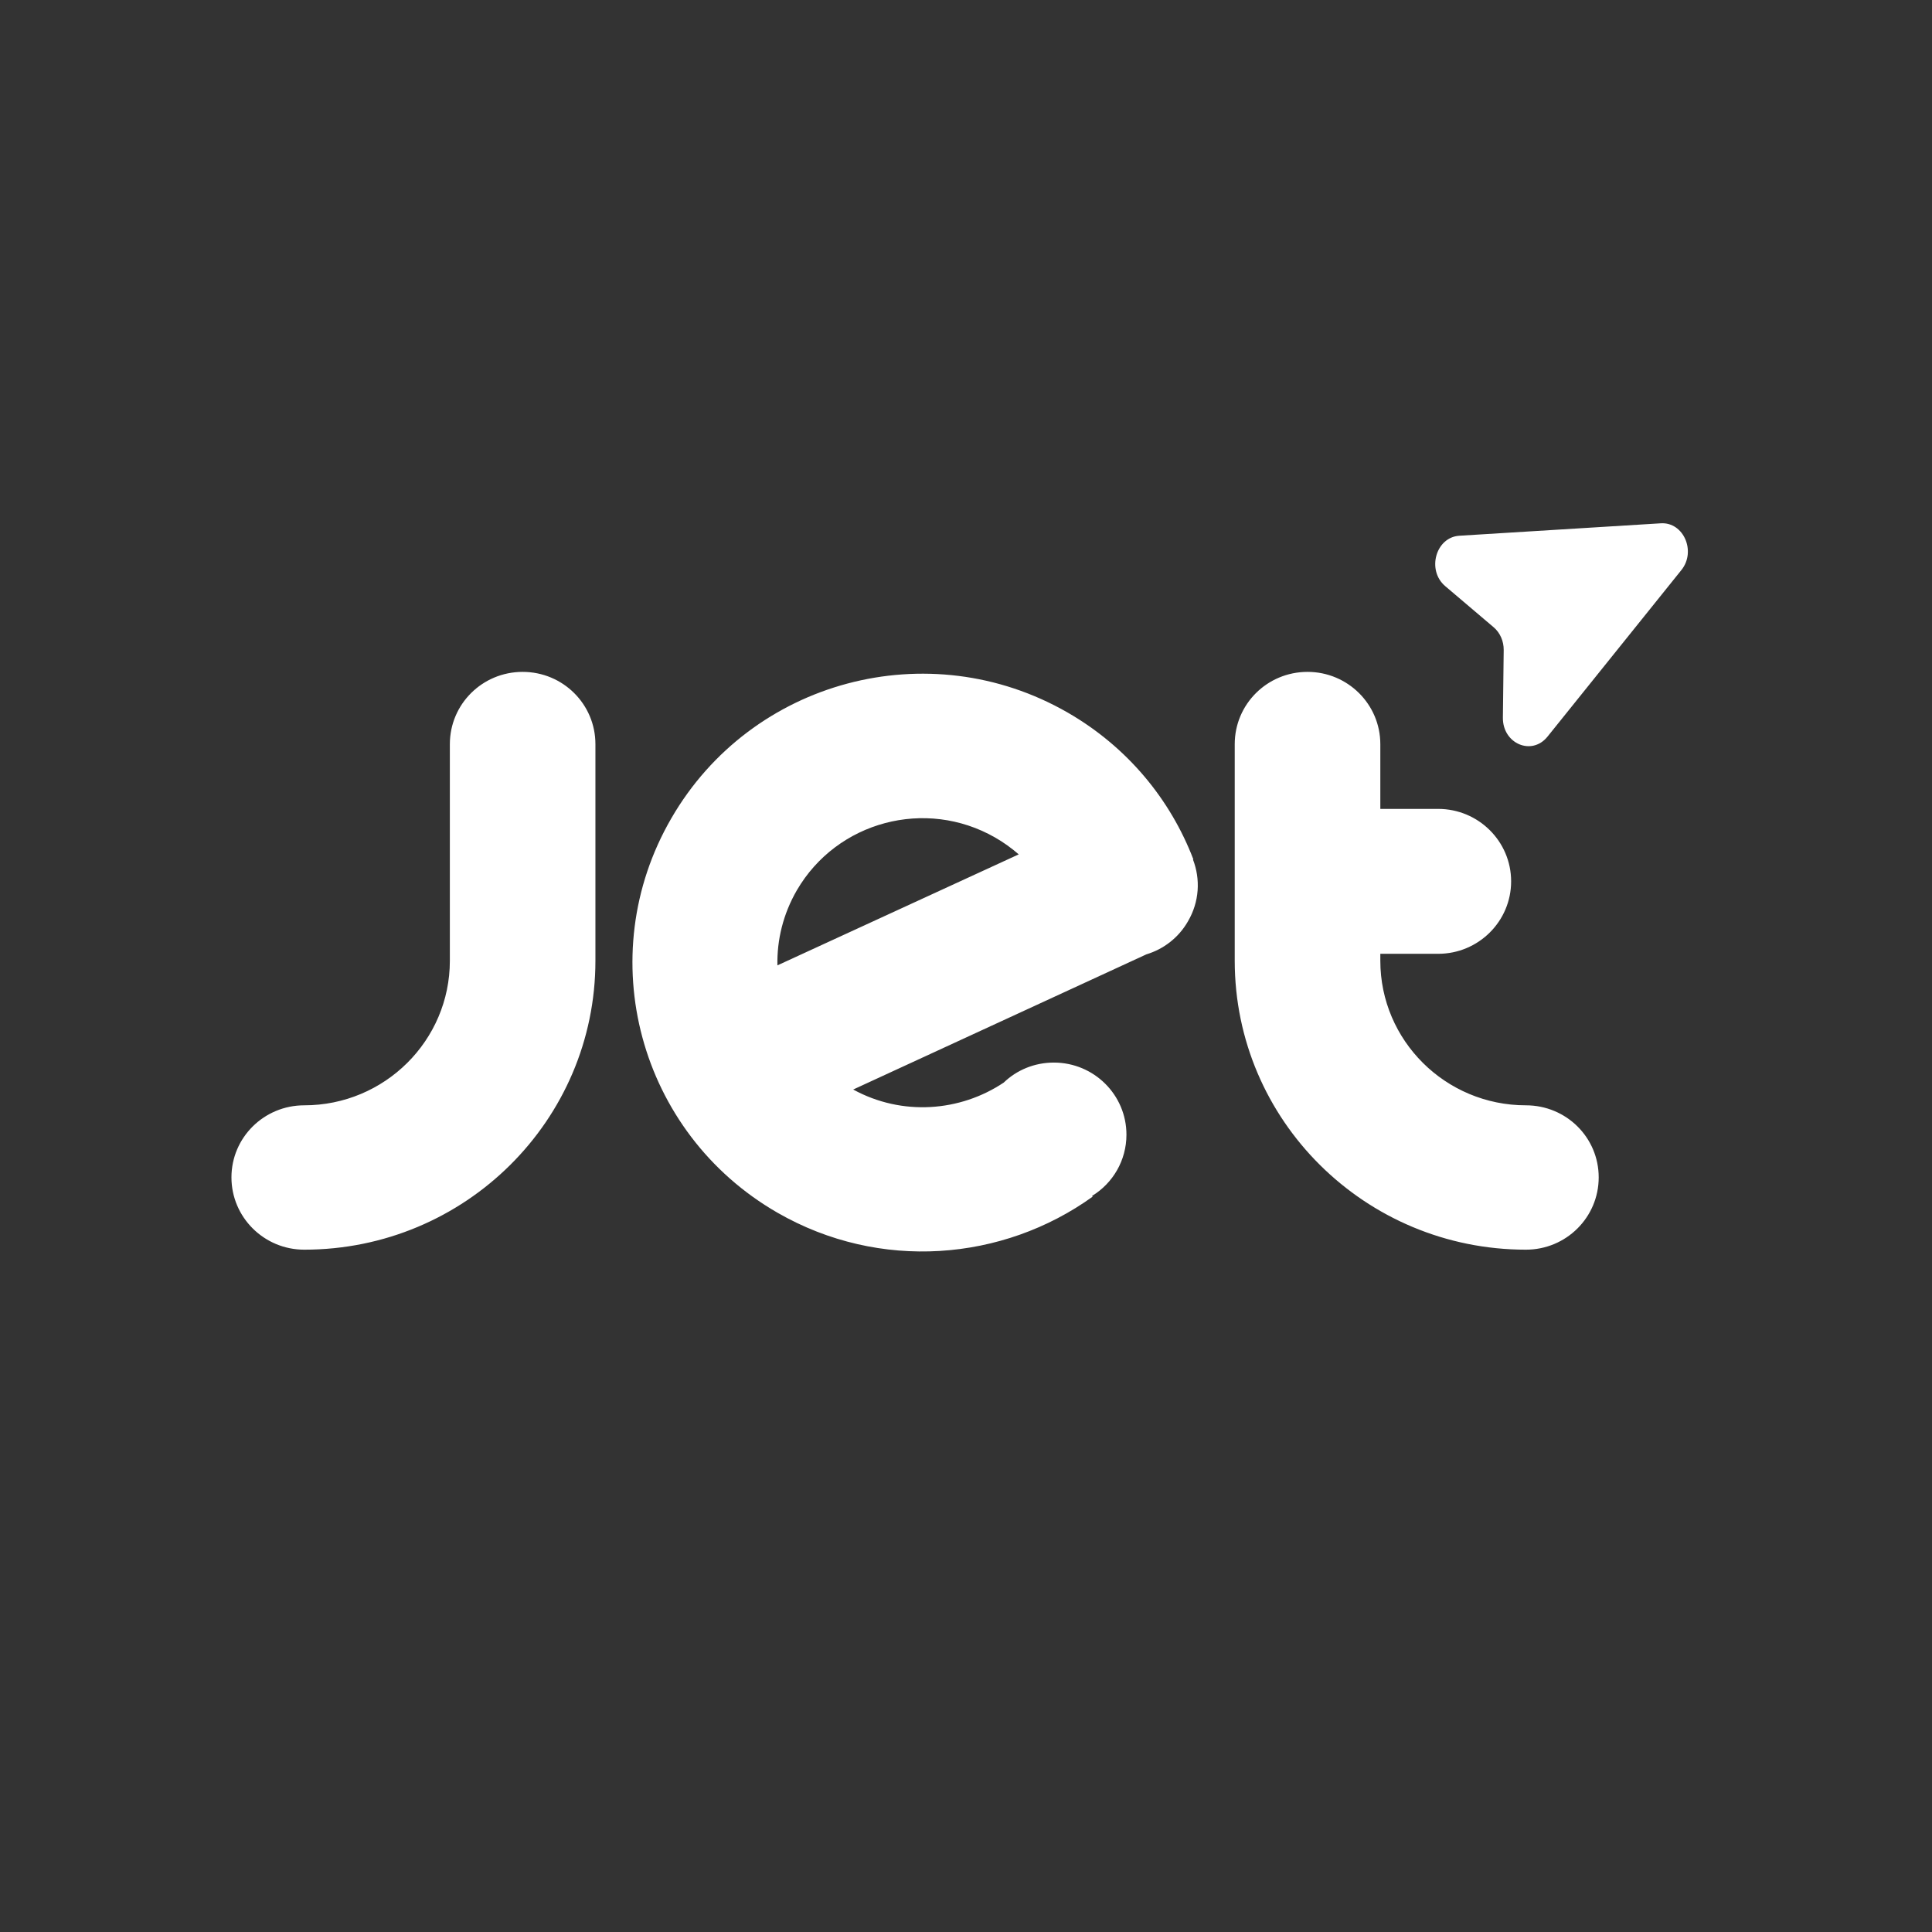 <svg width="64" height="64" viewBox="0 0 64 64" fill="none" xmlns="http://www.w3.org/2000/svg">
<rect x="0" y="0" width="64" height="64" fill="#333333" stroke="none"/>
<path fill-rule="evenodd" clip-rule="evenodd" d="M55.019 17.335C55.769 17.289 56.197 18.264 55.698 18.884L51.263 24.402C50.743 25.049 49.775 24.636 49.785 23.772L49.812 21.533C49.815 21.24 49.693 20.962 49.483 20.782L47.874 19.416C47.254 18.889 47.561 17.795 48.343 17.747L55.019 17.335ZM19.724 31.826C19.724 37.113 15.403 41.397 10.079 41.397C8.744 41.397 7.667 40.321 7.667 39.002C7.667 37.684 8.744 36.615 10.079 36.615C12.741 36.615 14.902 34.47 14.902 31.826V24.651C14.902 23.326 15.979 22.257 17.313 22.257C18.647 22.257 19.724 23.326 19.724 24.651V31.826ZM45.725 31.826C45.725 34.47 47.885 36.615 50.548 36.615C51.882 36.615 52.959 37.678 52.959 39.002C52.959 40.327 51.882 41.397 50.548 41.397C45.223 41.397 40.902 37.113 40.902 31.826V24.651C40.902 23.326 41.979 22.257 43.313 22.257C44.648 22.257 45.725 23.332 45.725 24.651V26.796H47.641C48.975 26.796 50.058 27.871 50.058 29.196C50.058 30.52 48.975 31.596 47.641 31.596H45.725V31.826ZM39.519 28.473C39.525 28.466 39.531 28.466 39.531 28.466C38.772 26.486 37.352 24.748 35.369 23.605C30.766 20.956 24.89 22.524 22.24 27.105C19.584 31.681 21.163 37.532 25.759 40.175C29.144 42.12 33.221 41.779 36.195 39.641L36.177 39.616C36.862 39.197 37.315 38.444 37.315 37.587C37.315 36.268 36.238 35.199 34.91 35.199C34.267 35.199 33.679 35.448 33.251 35.861C31.807 36.827 29.885 36.979 28.263 36.092L37.976 31.614C38.539 31.444 39.041 31.067 39.353 30.52C39.733 29.87 39.77 29.123 39.519 28.473ZM32.963 27.743C33.251 27.907 33.508 28.096 33.747 28.302L25.753 31.979C25.735 31.134 25.943 30.277 26.396 29.493C27.724 27.209 30.662 26.425 32.963 27.743Z" fill="white"/>
</svg>
